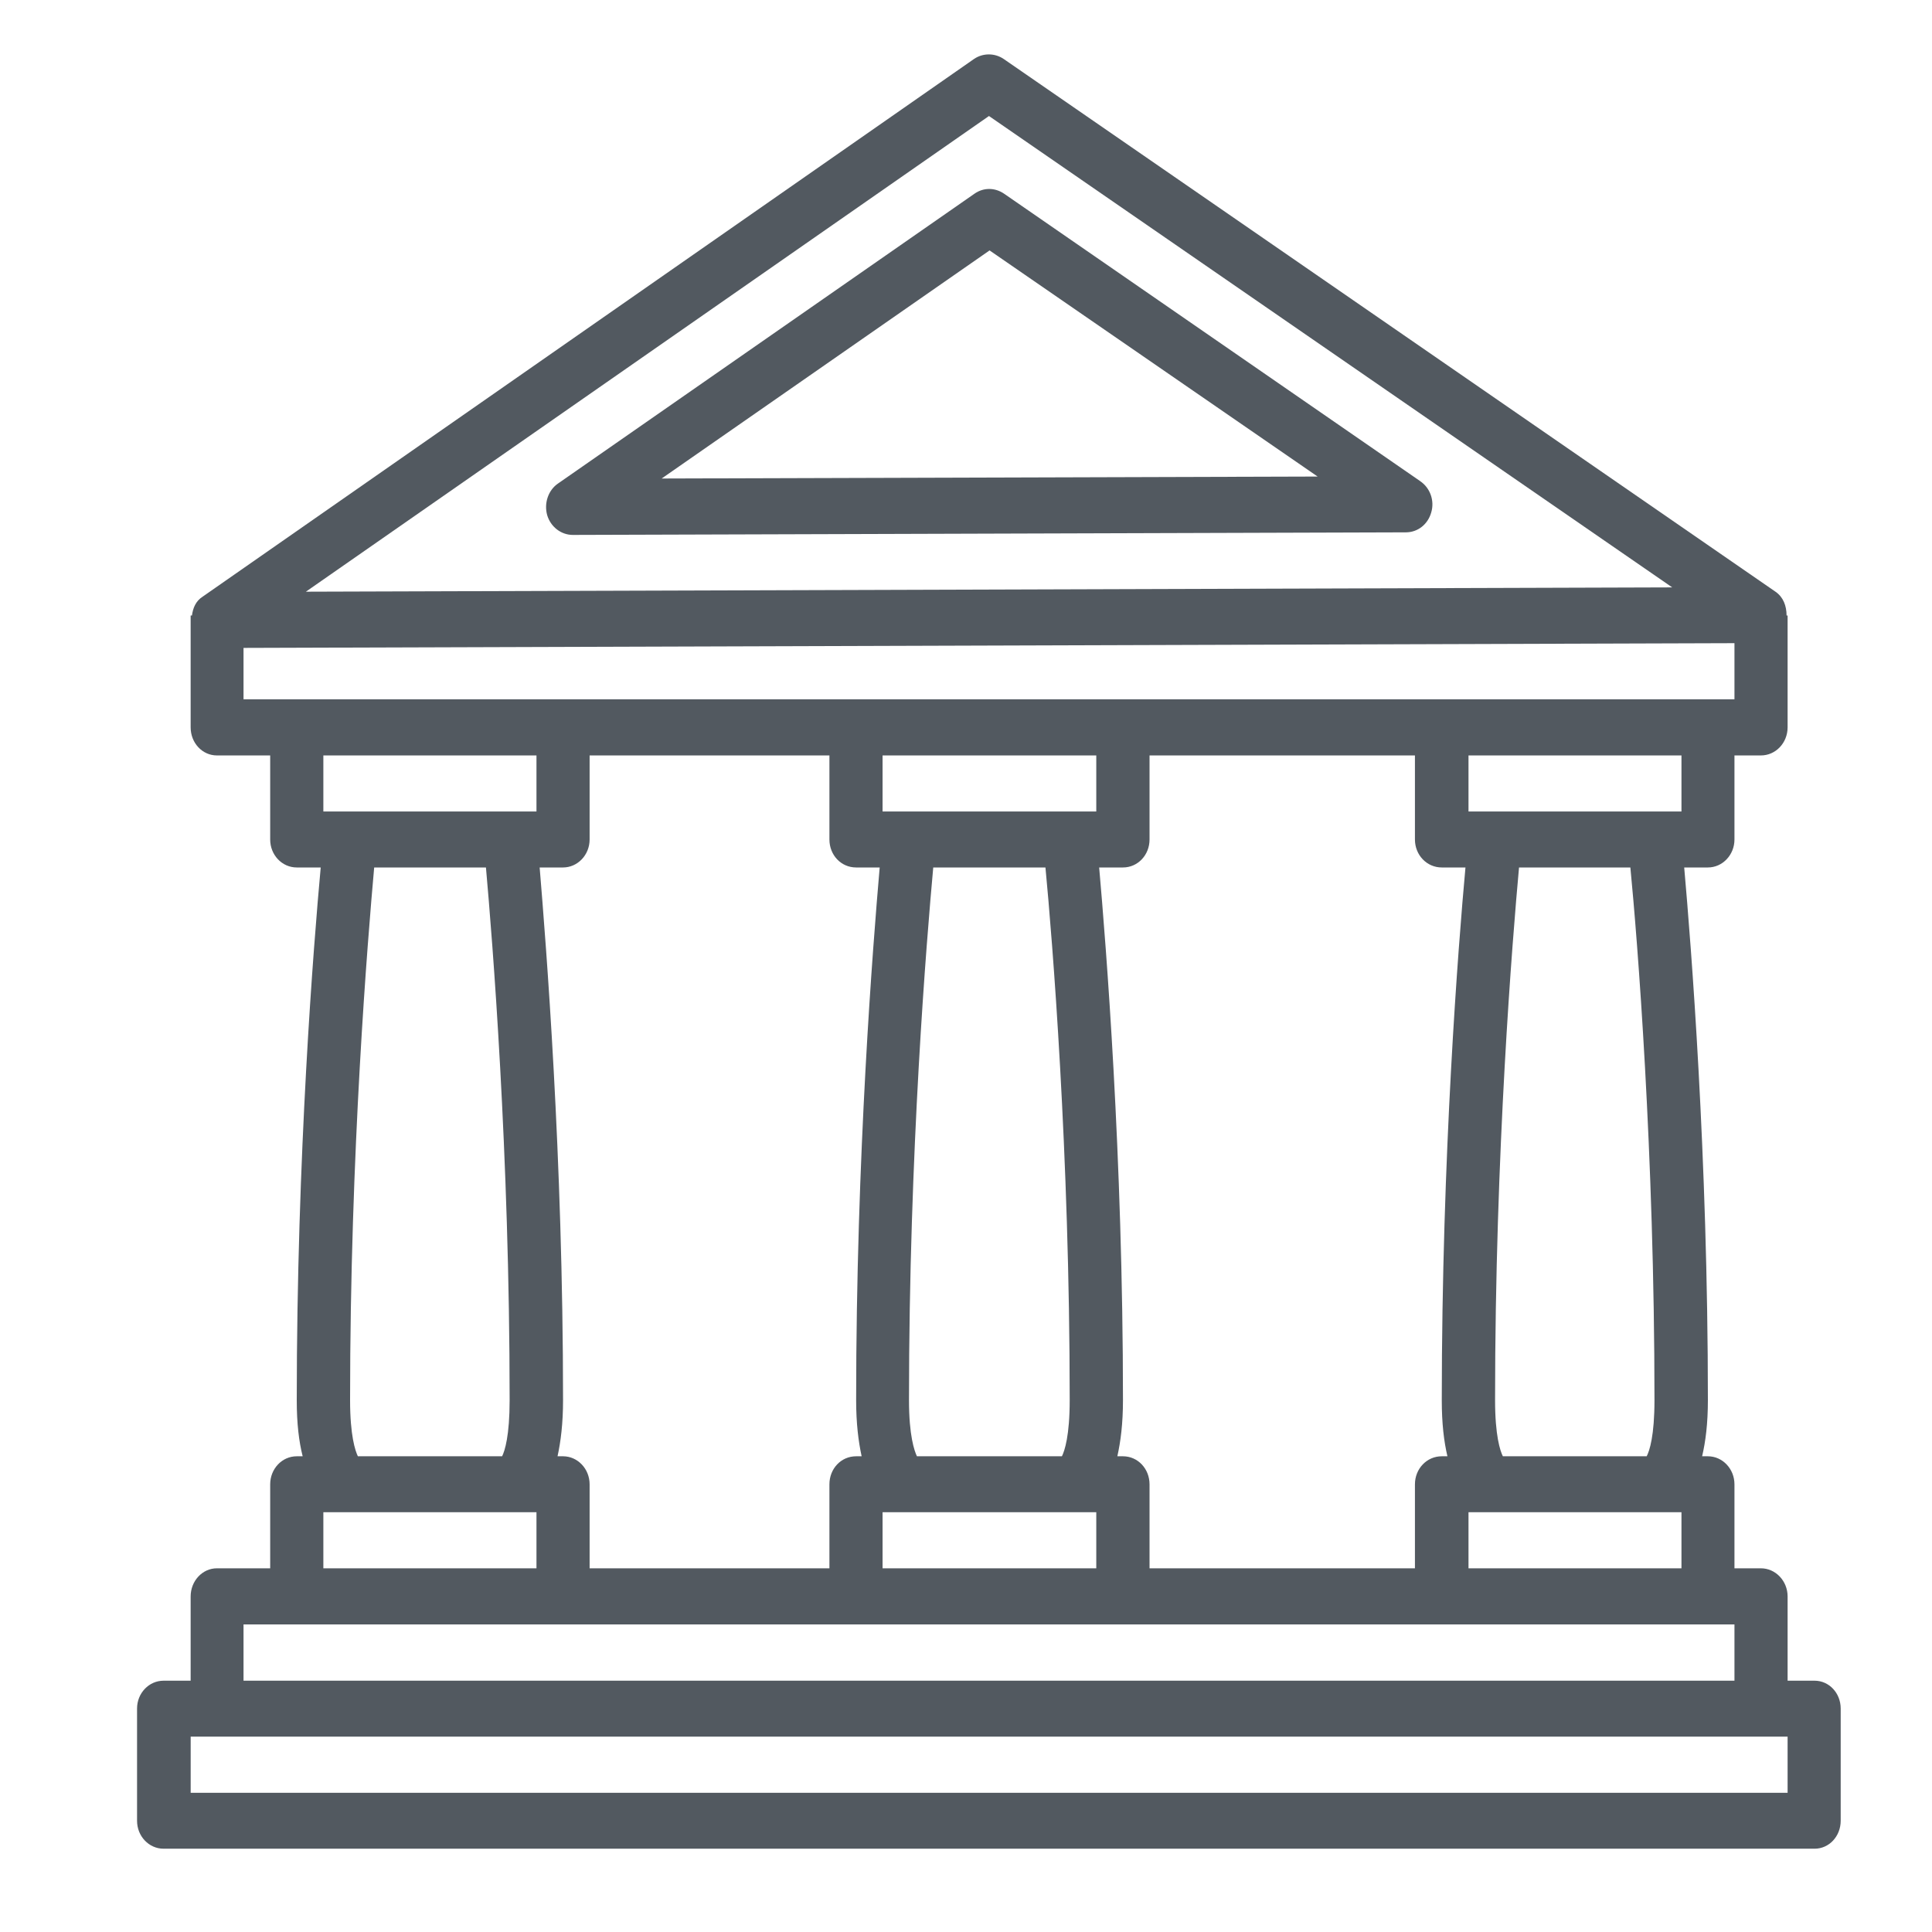 <svg width="65" height="65" viewBox="0 0 65 65" fill="none" xmlns="http://www.w3.org/2000/svg">
<path d="M22.261 16.099L33.293 8.425L44.33 16.033L22.261 16.099ZM47.779 16.186L33.779 6.515C33.468 6.305 33.089 6.305 32.788 6.515L18.773 16.268C18.447 16.491 18.297 16.927 18.409 17.331C18.526 17.724 18.875 17.997 19.273 17.997L47.298 17.91C47.701 17.91 48.041 17.64 48.153 17.237C48.27 16.841 48.114 16.412 47.779 16.187" fill="#525960"/>
<path d="M60.142 60.316H6.415V58.427H60.142V60.316ZM8.193 54.652H58.354V56.545H8.193V54.652ZM10.879 50.877H18.049V52.764H10.879V50.877ZM16.349 29.185C16.562 31.575 17.146 38.767 17.146 47.106C17.146 48.303 16.985 48.809 16.893 48.995H12.04C11.952 48.809 11.778 48.303 11.778 47.106C11.778 38.767 12.375 31.575 12.589 29.185H16.349ZM18.049 25.416V27.302H10.879V25.416H18.049ZM8.193 23.527V21.798L58.354 21.639V23.527L8.193 23.527ZM33.273 3.903L56.26 19.762L10.291 19.907L33.273 3.903ZM56.571 27.302H49.406V25.416H56.571V27.302ZM55.663 47.106C55.663 48.303 55.498 48.809 55.401 48.995H50.562C50.47 48.809 50.3 48.303 50.3 47.106C50.3 38.767 50.888 31.575 51.106 29.185H54.852C55.085 31.575 55.663 38.767 55.663 47.106H55.663ZM49.406 50.877H56.571V52.764H49.406L49.406 50.877ZM37.781 48.995H37.592C37.703 48.497 37.781 47.894 37.781 47.106C37.781 38.885 37.208 31.774 36.98 29.185H37.781C38.282 29.185 38.675 28.765 38.675 28.243V25.416H47.604V28.243C47.604 28.766 48.002 29.185 48.507 29.185H49.304C49.066 31.774 48.507 38.885 48.507 47.106C48.507 47.894 48.58 48.497 48.697 48.995H48.507C48.002 48.995 47.604 49.414 47.604 49.94V52.764H38.675V49.94C38.675 49.415 38.282 48.995 37.781 48.995ZM29.693 50.877H36.883V52.764H29.693V50.877ZM36.883 27.302H29.693V25.416H36.883V27.302ZM35.989 47.106C35.989 48.303 35.819 48.809 35.727 48.995H30.849C30.762 48.809 30.582 48.303 30.582 47.106C30.582 38.767 31.18 31.575 31.398 29.185H35.173C35.401 31.575 35.989 38.767 35.989 47.106H35.989ZM18.943 48.995H18.758C18.866 48.497 18.943 47.894 18.943 47.106C18.943 38.885 18.37 31.774 18.156 29.185H18.943C19.433 29.185 19.837 28.765 19.837 28.243V25.416H27.905V28.243C27.905 28.766 28.294 29.185 28.804 29.185H29.596C29.372 31.774 28.804 38.885 28.804 47.106C28.804 47.894 28.881 48.497 28.989 48.995H28.804C28.294 48.995 27.905 49.414 27.905 49.94V52.764H19.837V49.94C19.837 49.415 19.433 48.995 18.943 48.995ZM61.05 56.545H60.142V53.711C60.142 53.19 59.739 52.764 59.243 52.764H58.354V49.94C58.354 49.415 57.951 48.995 57.46 48.995H57.266C57.383 48.497 57.46 47.894 57.46 47.106C57.46 38.885 56.892 31.774 56.663 29.185H57.46C57.951 29.185 58.354 28.765 58.354 28.243V25.416H59.243C59.739 25.416 60.142 24.997 60.142 24.469V20.708H60.107C60.107 20.382 59.996 20.09 59.738 19.91L33.769 1.985C33.467 1.779 33.069 1.779 32.768 1.985L6.818 20.074C6.589 20.22 6.492 20.451 6.458 20.708H6.414V24.469C6.414 24.997 6.807 25.416 7.298 25.416H9.09V28.244C9.09 28.766 9.489 29.185 9.984 29.185H10.79C10.552 31.775 9.984 38.885 9.984 47.107C9.984 47.894 10.057 48.498 10.183 48.995H9.984C9.489 48.995 9.09 49.414 9.09 49.941V52.764H7.298C6.807 52.764 6.414 53.191 6.414 53.712V56.545H5.505C5.01 56.545 4.611 56.964 4.611 57.482V61.257C4.611 61.779 5.01 62.198 5.505 62.198H61.049C61.54 62.198 61.928 61.779 61.928 61.257V57.482C61.928 56.964 61.54 56.545 61.049 56.545" fill="#525960"/>
</svg>
